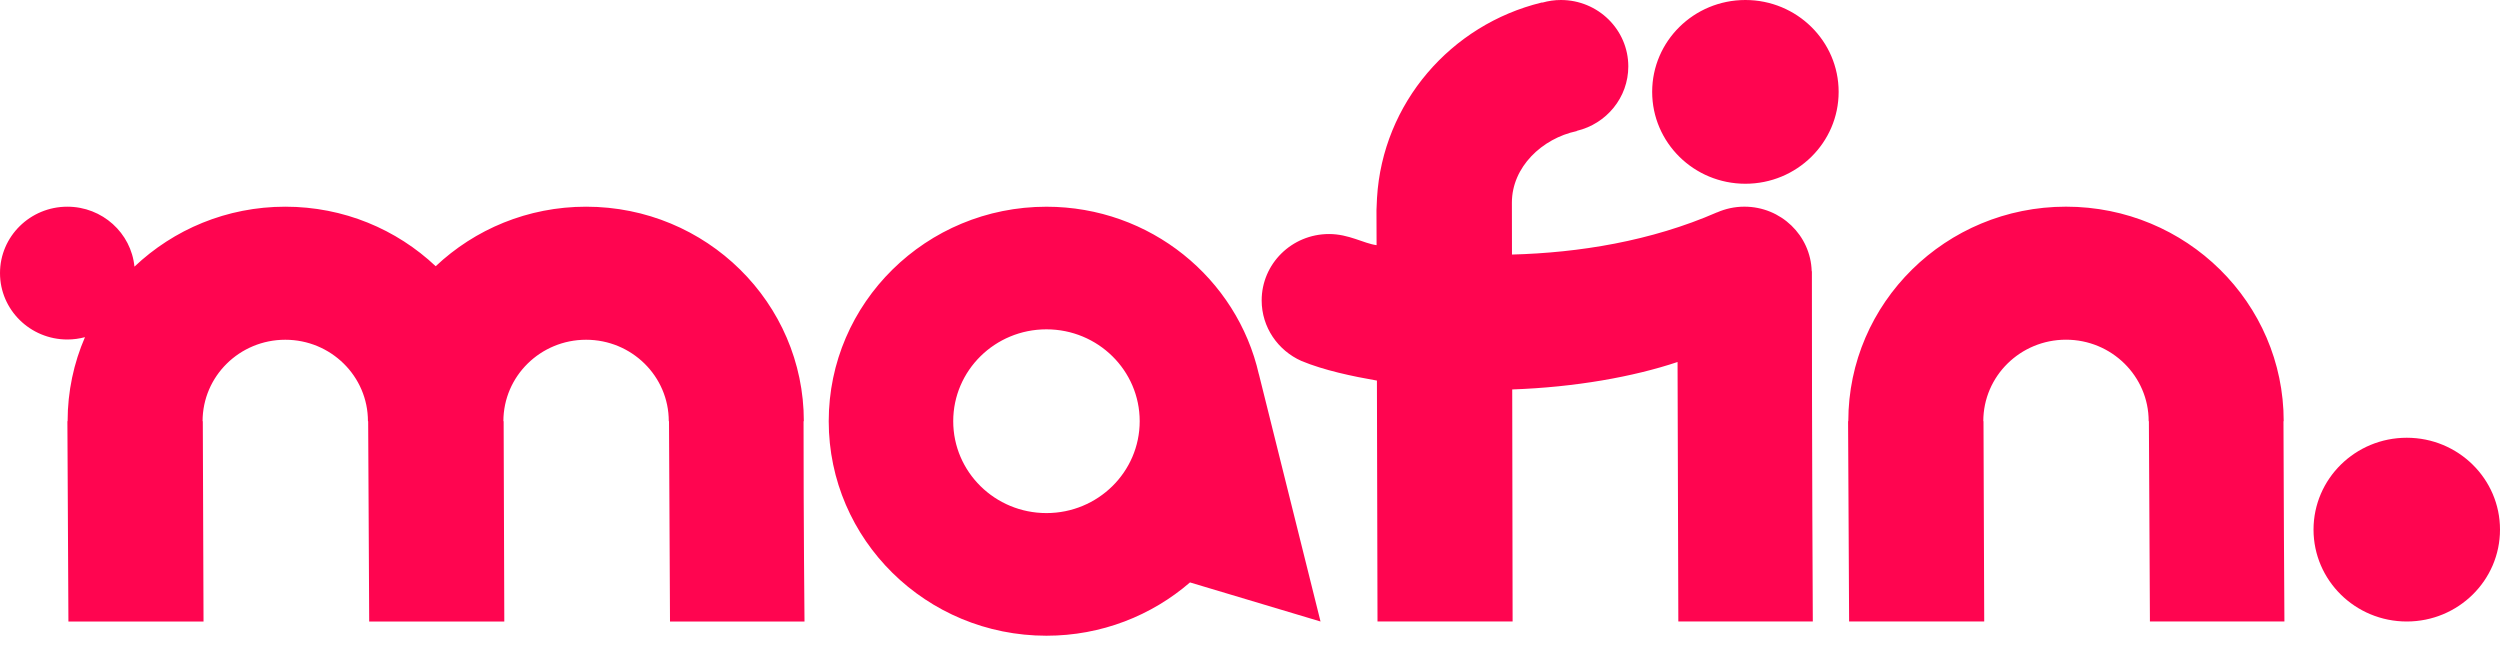 <svg width="90" height="24" viewBox="0 0 90 24" fill="none" xmlns="http://www.w3.org/2000/svg">
<path d="M62.834 0C60.98 0 59.478 1.481 59.478 3.307C59.478 5.134 60.98 6.615 62.834 6.615C64.688 6.615 66.191 5.134 66.191 3.307C66.191 1.481 64.688 0 62.834 0ZM65.221 9.763C65.184 8.474 64.114 7.44 62.798 7.44C62.448 7.44 62.116 7.515 61.816 7.646C61.816 7.646 61.816 7.644 61.815 7.644C59.435 8.684 56.834 9.1 54.431 9.164L54.428 7.295C54.428 6.013 55.513 4.985 56.76 4.72C56.763 4.72 56.765 4.714 56.768 4.71C57.829 4.456 58.619 3.515 58.619 2.39C58.618 1.07 57.532 0 56.192 0C55.963 0 55.742 0.033 55.533 0.092C55.521 0.091 55.51 0.089 55.497 0.092C52.229 0.89 49.775 3.711 49.572 7.129L49.553 7.564C49.553 7.572 49.553 7.58 49.553 7.588L49.557 8.826C49.088 8.763 48.563 8.425 47.846 8.425C46.505 8.425 45.42 9.495 45.42 10.815C45.42 11.785 46.008 12.619 46.851 12.994C47.661 13.331 48.681 13.546 49.569 13.701L49.59 22.372H54.454L54.44 14.02C56.702 13.941 58.798 13.565 60.392 13.032L60.42 22.373H65.261C65.261 22.373 65.227 16.063 65.228 9.769L65.221 9.763ZM82.213 15.162C82.213 10.898 78.705 7.44 74.377 7.44C70.049 7.44 66.539 10.898 66.539 15.162H66.531L66.568 22.372H71.432L71.406 15.162H71.399C71.399 13.542 72.732 12.229 74.376 12.229C76.02 12.229 77.352 13.543 77.352 15.162H77.36L77.397 22.372H82.239C82.239 22.372 82.204 16.533 82.205 15.162H82.213ZM45.32 13.471L47.539 22.374L42.84 20.967C41.46 22.16 39.652 22.886 37.672 22.886C33.343 22.886 29.834 19.429 29.834 15.164C29.834 10.9 33.343 7.442 37.672 7.442C41.41 7.442 44.535 10.023 45.319 13.474L45.32 13.471ZM41.029 15.163C41.029 13.336 39.526 11.856 37.672 11.856C35.818 11.856 34.316 13.336 34.316 15.163C34.316 16.99 35.818 18.471 37.672 18.471C39.525 18.471 41.029 16.99 41.029 15.163ZM28.938 15.163C28.938 10.899 25.429 7.441 21.1 7.441C18.999 7.441 17.093 8.257 15.685 9.584C14.278 8.257 12.372 7.441 10.271 7.441C8.161 7.441 6.249 8.264 4.84 9.599C4.721 8.388 3.685 7.441 2.425 7.441C1.086 7.441 0 8.511 0 9.832C0 11.152 1.086 12.222 2.426 12.222C2.646 12.222 2.857 12.191 3.059 12.138C2.657 13.067 2.434 14.089 2.434 15.164H2.426L2.463 22.374H7.327L7.301 15.164H7.293C7.293 13.544 8.626 12.231 10.27 12.231C11.914 12.231 13.246 13.545 13.246 15.164H13.254L13.291 22.374H18.155L18.131 15.164H18.122C18.122 13.544 19.456 12.231 21.099 12.231C22.744 12.231 24.076 13.545 24.076 15.164H24.084L24.12 22.374H28.962C28.962 22.374 28.927 18.802 28.928 15.164L28.938 15.163Z" fill="#FF0550"/>
<path d="M83.287 19.066C83.287 17.239 84.79 15.759 86.644 15.759C88.497 15.759 90 17.239 90 19.066C90 20.893 88.497 22.374 86.644 22.374C84.79 22.374 83.287 20.893 83.287 19.066Z" fill="#FF0550"/>
</svg>
